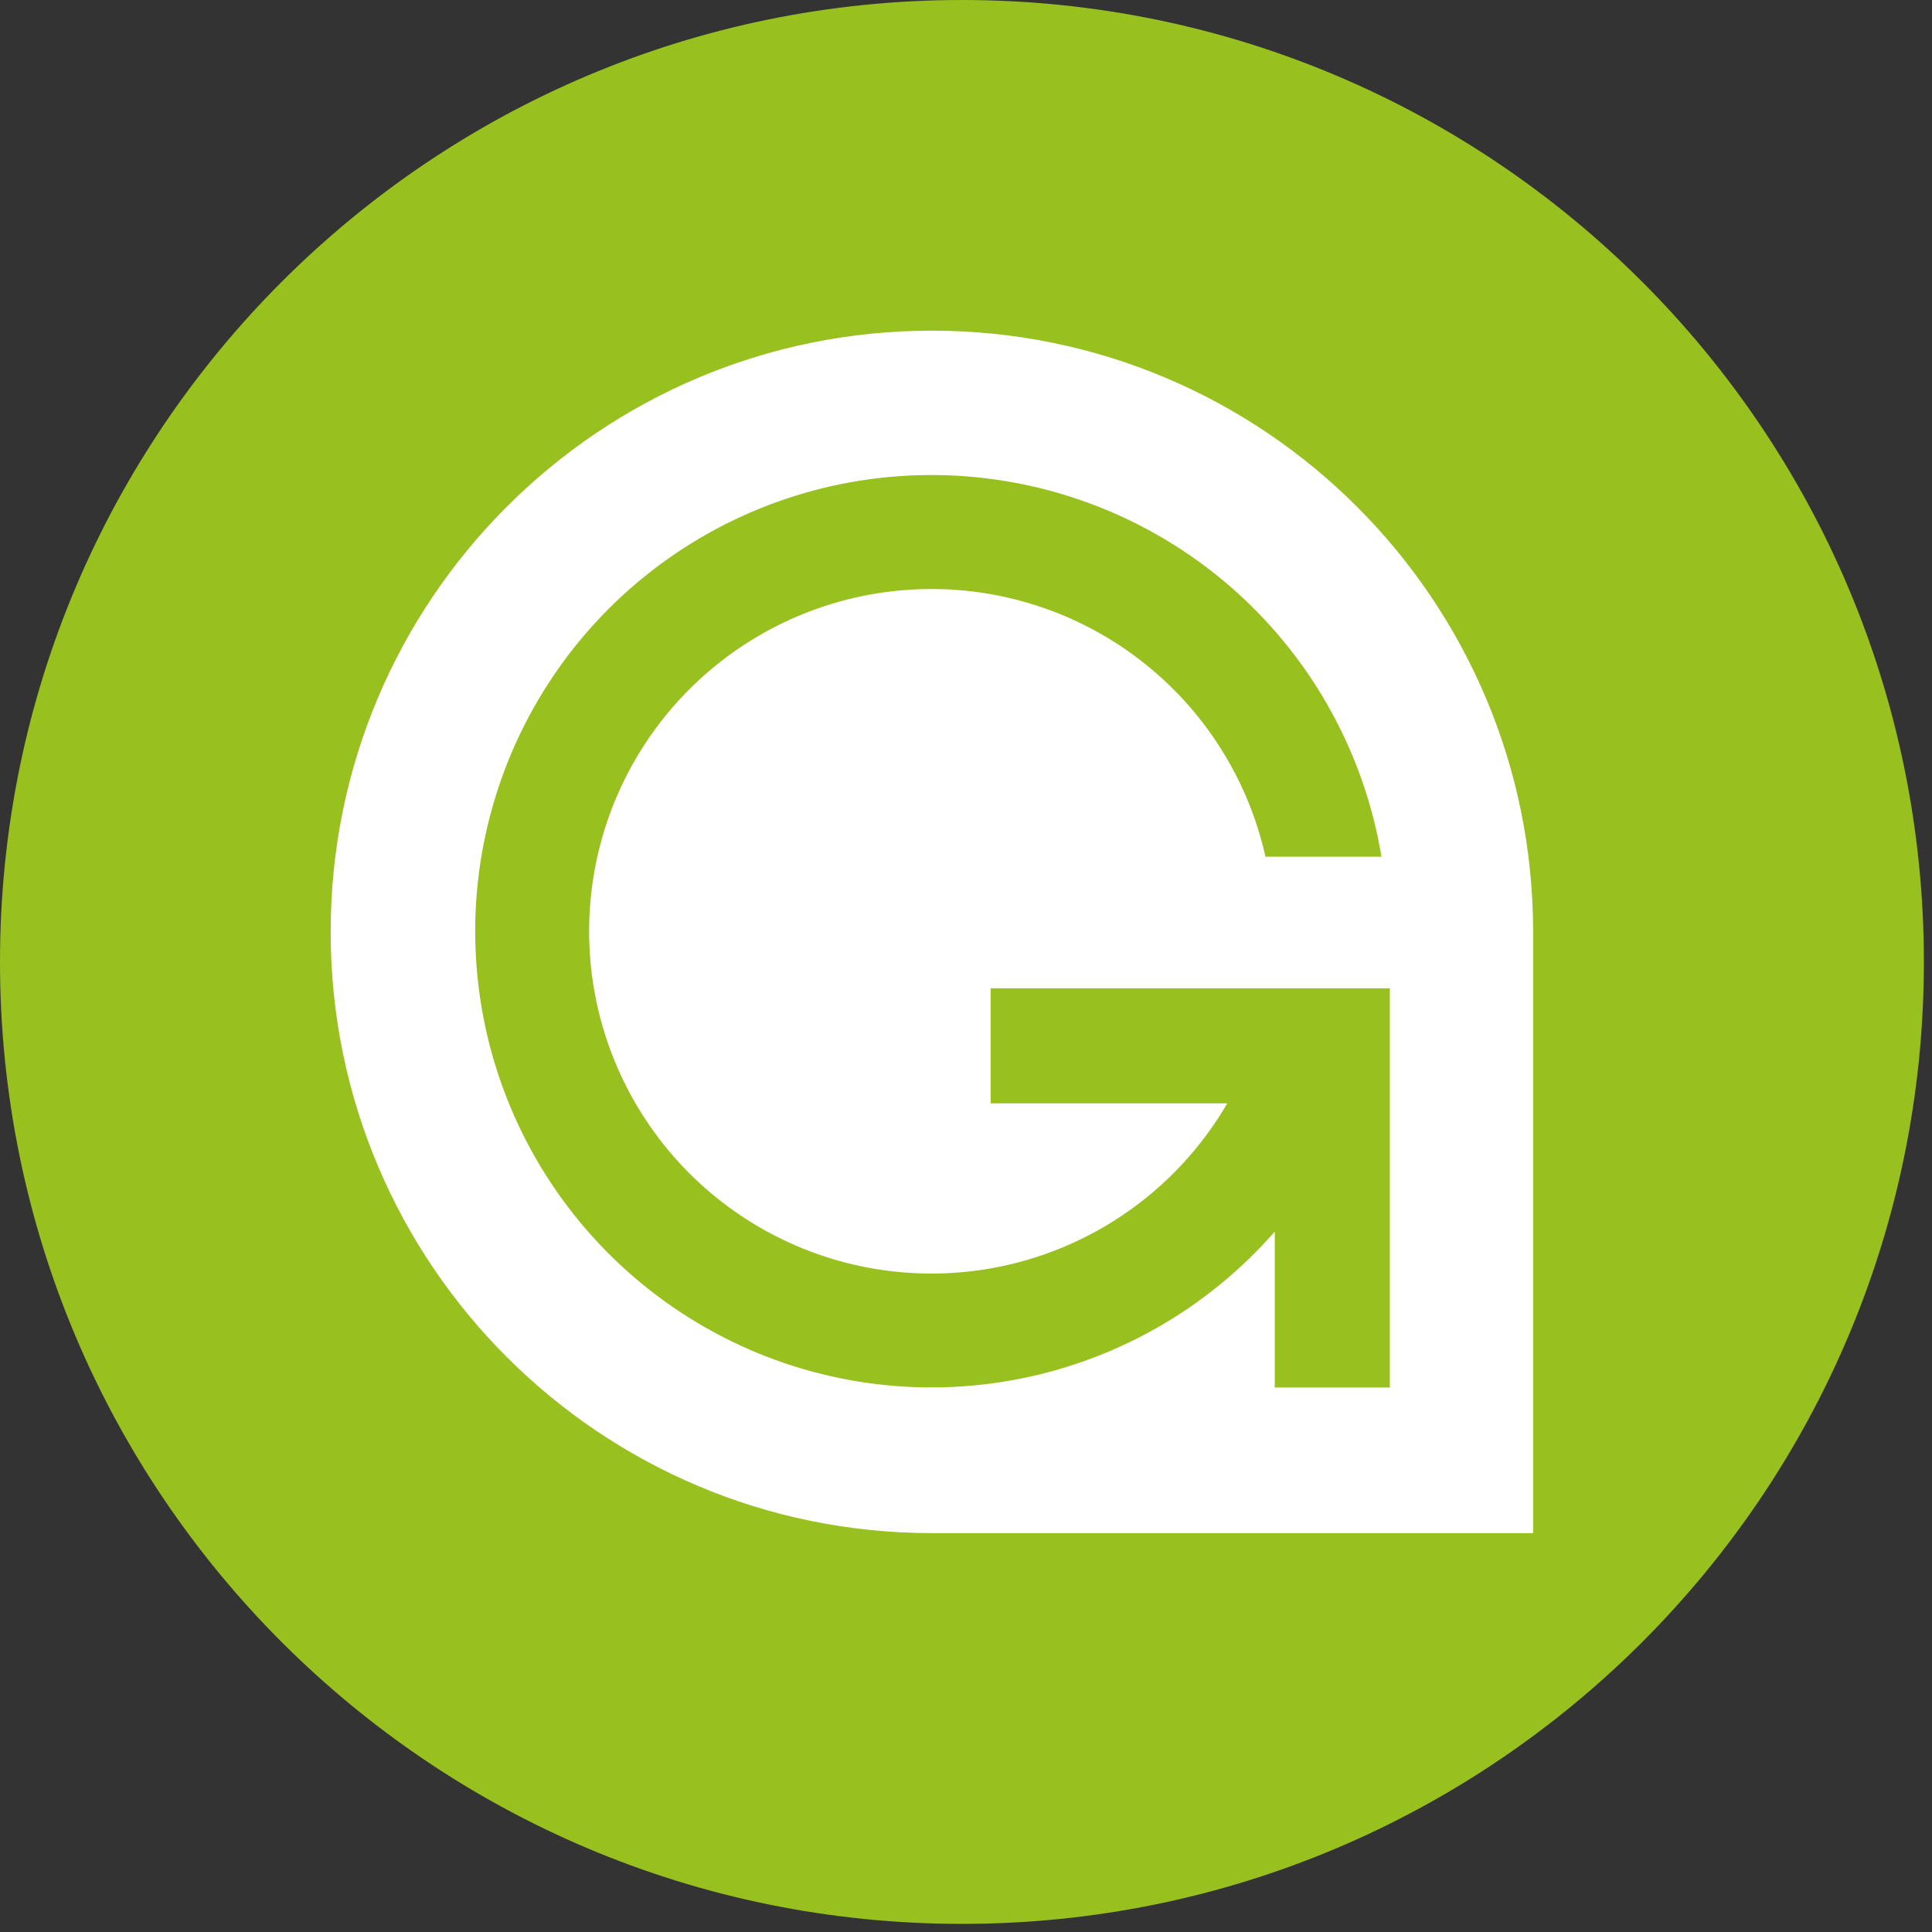 <svg width="65" height="65" viewBox="0 0 65 65" fill="none" xmlns="http://www.w3.org/2000/svg">
<rect x="0" y="0" width="65" height="65" fill="#333333" stroke="none"/>
<path d="M32.364 64.727C50.238 64.727 64.727 50.238 64.727 32.364C64.727 14.49 50.238 0 32.364 0C14.49 0 0 14.49 0 32.364C0 50.238 14.49 64.727 32.364 64.727Z" fill="#98C01F"/>
<path fill-rule="evenodd" clip-rule="evenodd" d="M31.352 11.125C42.524 11.125 51.58 20.181 51.58 31.352V51.58H31.352C20.181 51.58 11.125 42.524 11.125 31.352C11.125 20.181 20.181 11.125 31.352 11.125ZM42.888 41.434V46.681H46.76V33.25H33.329V37.121H41.29C39.941 39.441 37.824 41.217 35.305 42.142C32.786 43.067 30.023 43.083 27.494 42.188C24.964 41.292 22.826 39.542 21.45 37.238C20.074 34.934 19.545 32.222 19.956 29.57C20.366 26.919 21.69 24.493 23.698 22.714C25.707 20.934 28.274 19.912 30.956 19.823C33.638 19.734 36.267 20.585 38.388 22.229C40.509 23.872 41.99 26.205 42.575 28.824H46.478C45.909 25.384 44.185 22.24 41.591 19.91C38.996 17.581 35.686 16.204 32.204 16.006C28.723 15.809 25.278 16.803 22.437 18.825C19.596 20.847 17.528 23.776 16.574 27.129C15.619 30.483 15.835 34.062 17.186 37.277C18.537 40.491 20.943 43.15 24.006 44.815C27.07 46.481 30.609 47.053 34.042 46.438C37.474 45.824 40.595 44.059 42.89 41.434H42.888Z" fill="white"/>
</svg>
